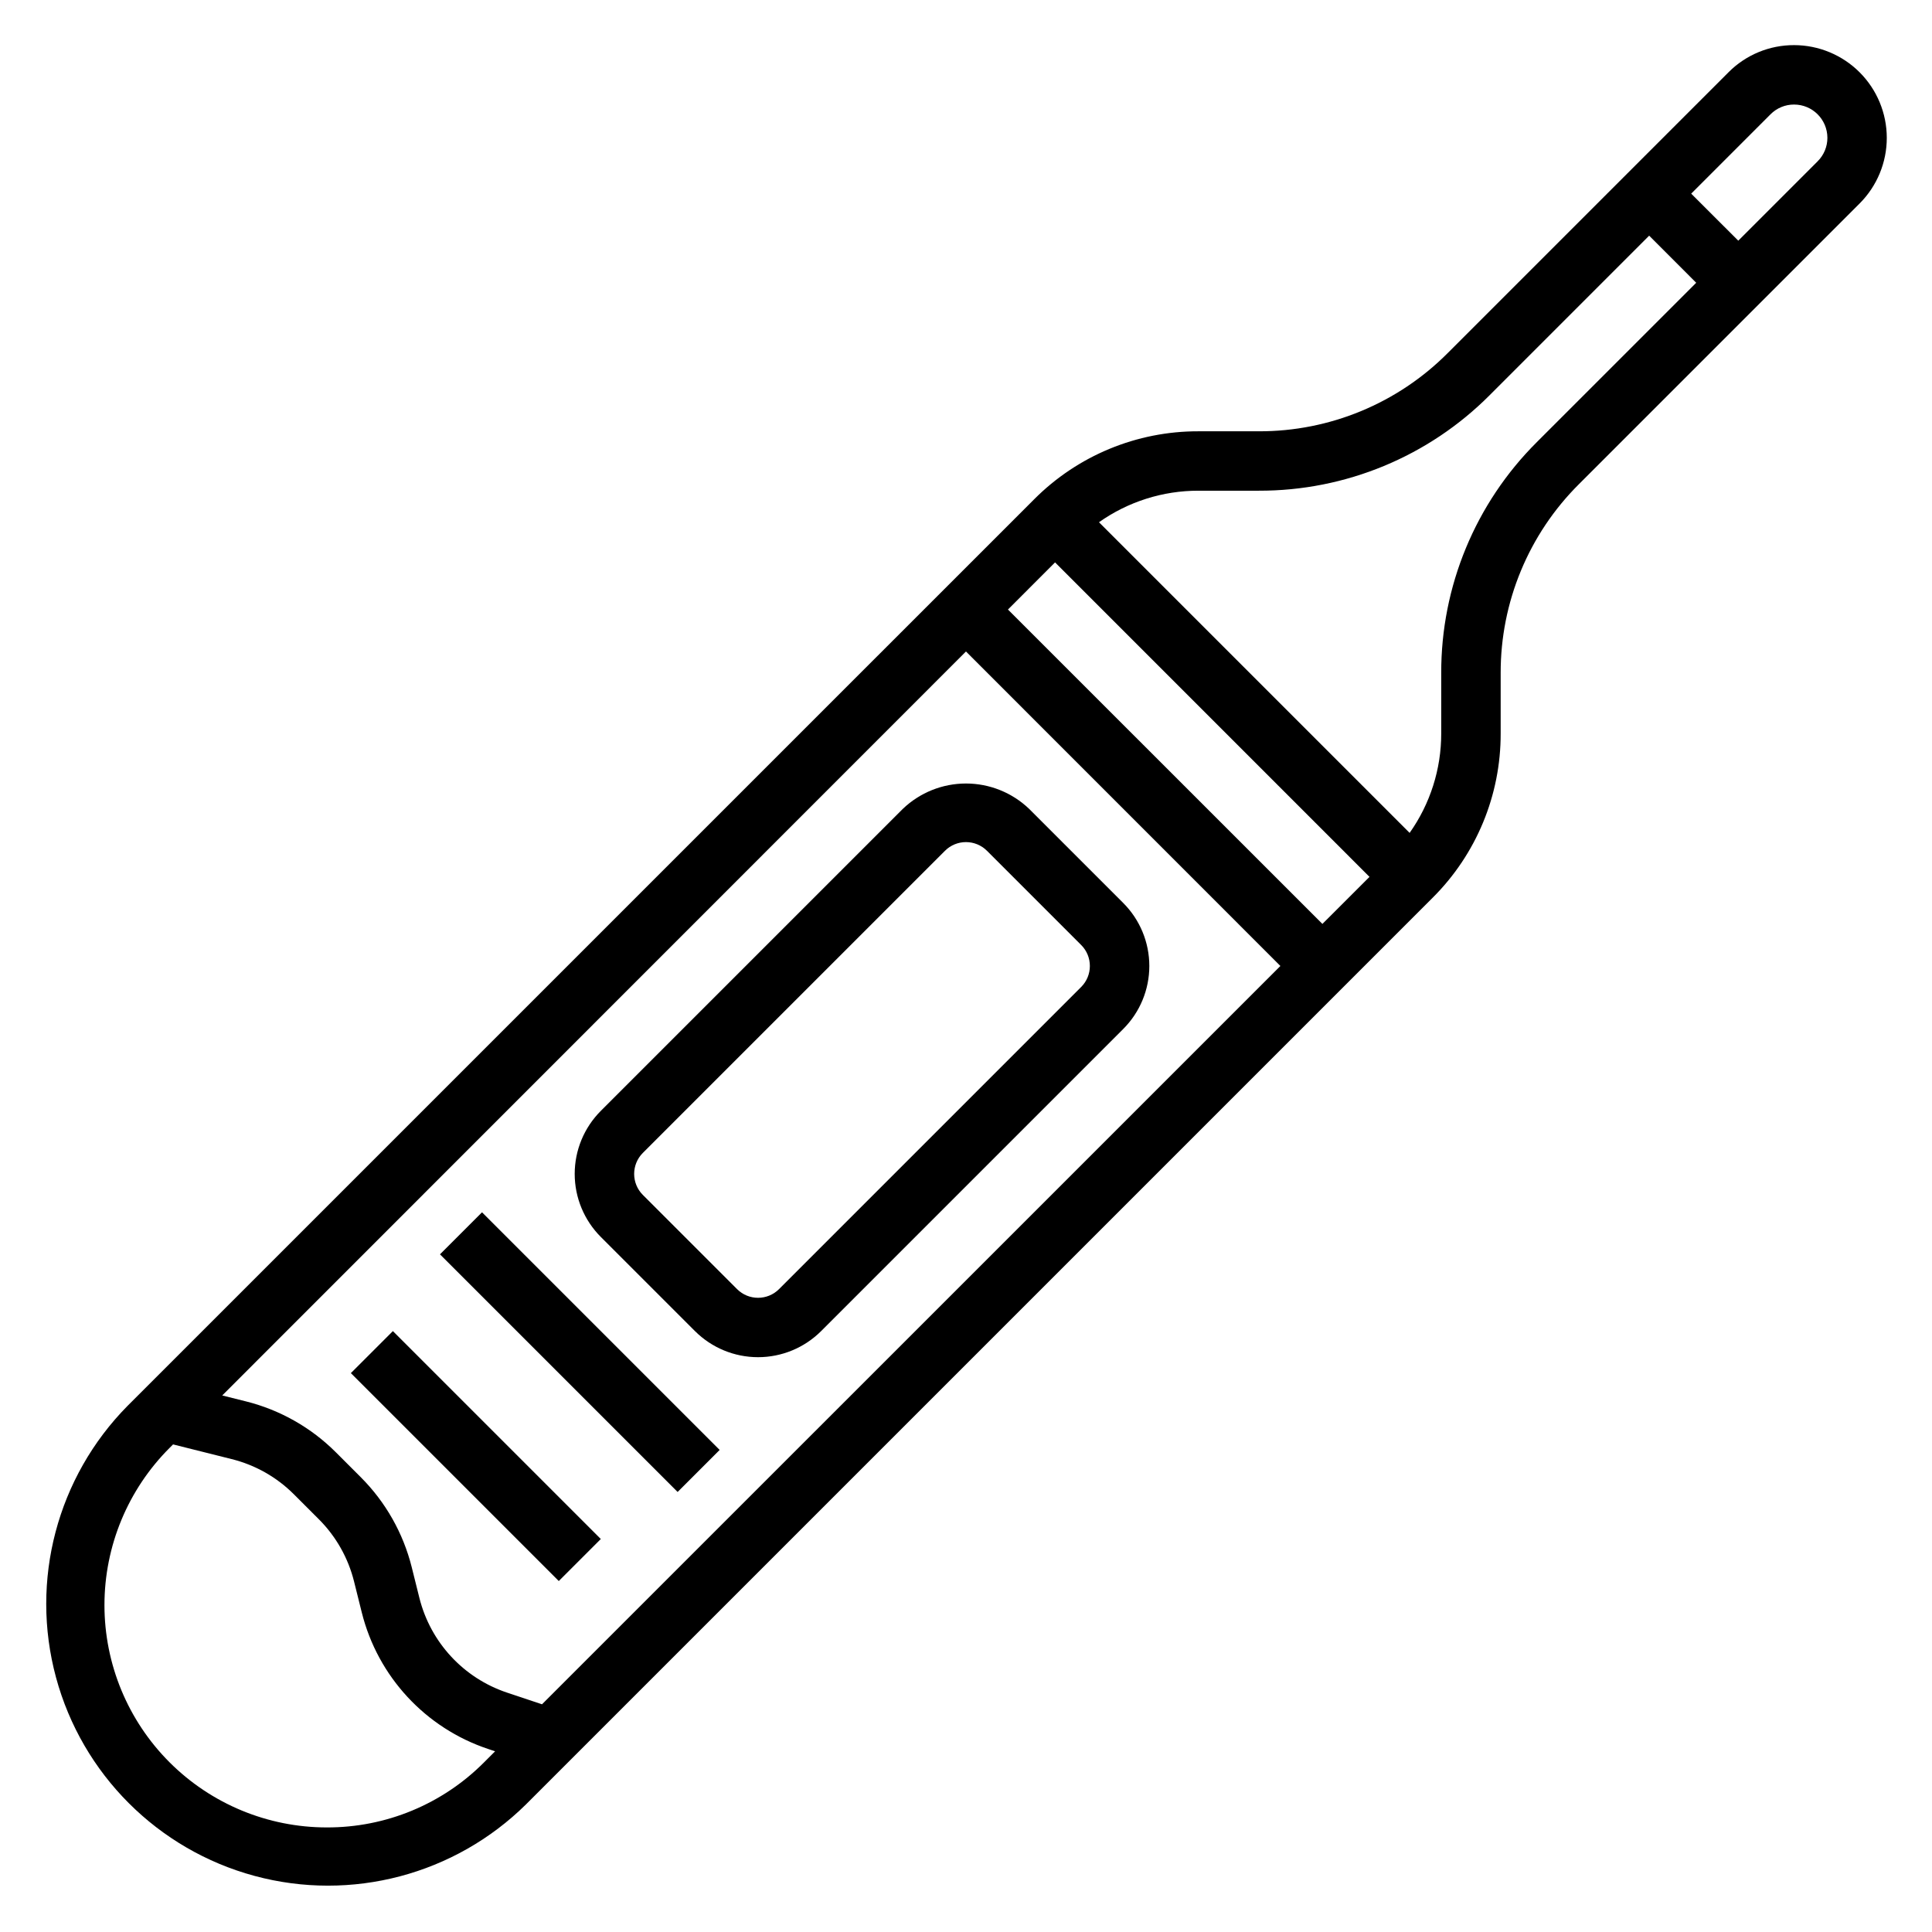 <?xml version="1.0" encoding="UTF-8"?>
<!-- The Best Svg Icon site in the world: iconSvg.co, Visit us! https://iconsvg.co -->
<svg fill="#000000" width="800px" height="800px" version="1.1" viewBox="144 144 512 512" xmlns="http://www.w3.org/2000/svg">
 <g>
  <path d="m619.45 155.96c-6.519-0.02-12.781 2.57-17.379 7.195l-74.383 74.383c-13.254 13.336-31.297 20.812-50.098 20.758h-15.98c-16.352-0.043-32.039 6.453-43.57 18.043l-240.22 240.21c-18.684 18.902-25.91 46.305-18.984 71.961 6.93 25.656 26.969 45.695 52.625 52.625 25.656 6.926 53.059-0.301 71.961-18.98l240.22-240.22c11.598-11.531 18.098-27.227 18.051-43.582v-15.965c-0.051-18.805 7.43-36.848 20.766-50.105l74.383-74.383c4.598-4.609 7.18-10.859 7.176-17.375-0.004-6.512-2.594-12.758-7.199-17.363-4.606-4.606-10.852-7.195-17.367-7.203zm-341.08 436.6c-11.516-3.848-20.27-13.301-23.223-25.078l-2.039-8.18c-2.258-9.012-6.918-17.242-13.484-23.812l-6.621-6.621c-6.57-6.566-14.801-11.227-23.812-13.484l-6.297-1.574 197.1-197.16 83.324 83.344-195.68 195.66zm-47.758 35.727c-15.629 0.004-30.621-6.203-41.672-17.254-11.055-11.051-17.262-26.043-17.258-41.672 0-15.629 6.215-30.617 17.27-41.664l0.914-0.914 15.492 3.883c6.258 1.551 11.973 4.781 16.531 9.344l6.621 6.621v-0.004c4.547 4.551 7.766 10.254 9.32 16.492l2.039 8.18c4.246 17.012 16.895 30.672 33.535 36.211l1.801 0.605-2.922 2.922c-11.027 11.09-26.035 17.301-41.672 17.25zm263.84-239.44-83.332-83.316 12.484-12.492 83.328 83.34zm56.844-127.7h0.004c-16.293 16.207-25.426 38.262-25.359 61.242v15.973c0.012 9.445-2.914 18.66-8.375 26.363l-82.324-82.324c7.707-5.453 16.922-8.375 26.363-8.359h15.98c22.977 0.062 45.027-9.066 61.234-25.355l42.227-42.234 12.469 12.484zm74.383-74.383-21.016 21.02-12.477-12.465 21.02-21.027-0.004 0.004c1.648-1.664 3.894-2.598 6.234-2.59 4.875-0.004 8.832 3.941 8.844 8.816 0.004 2.344-0.934 4.594-2.602 6.242z"/>
  <path d="m441.66 383.29-24.961-24.961c-4.5-4.293-10.484-6.691-16.703-6.691-6.223 0-12.203 2.398-16.707 6.691l-80.066 80.066c-4.43 4.43-6.922 10.438-6.922 16.703s2.492 12.277 6.922 16.707l24.961 24.961h0.004c4.434 4.422 10.441 6.902 16.703 6.902s12.27-2.481 16.703-6.902l80.066-80.066c4.434-4.43 6.922-10.438 6.922-16.703 0-6.266-2.488-12.277-6.922-16.707zm-11.141 22.27-80.062 80.066c-3.074 3.074-8.059 3.074-11.133 0l-24.961-24.961c-3.074-3.074-3.074-8.059 0-11.133l80.066-80.062c3.074-3.074 8.055-3.074 11.129 0l24.961 24.961h0.004c3.07 3.074 3.07 8.055 0 11.129z"/>
  <path d="m260.6 476.41 11.137-11.137 62.977 62.977-11.137 11.137z"/>
  <path d="m236.98 507.89 11.137-11.137 55.102 55.102-11.137 11.137z"/>
 </g>
</svg>